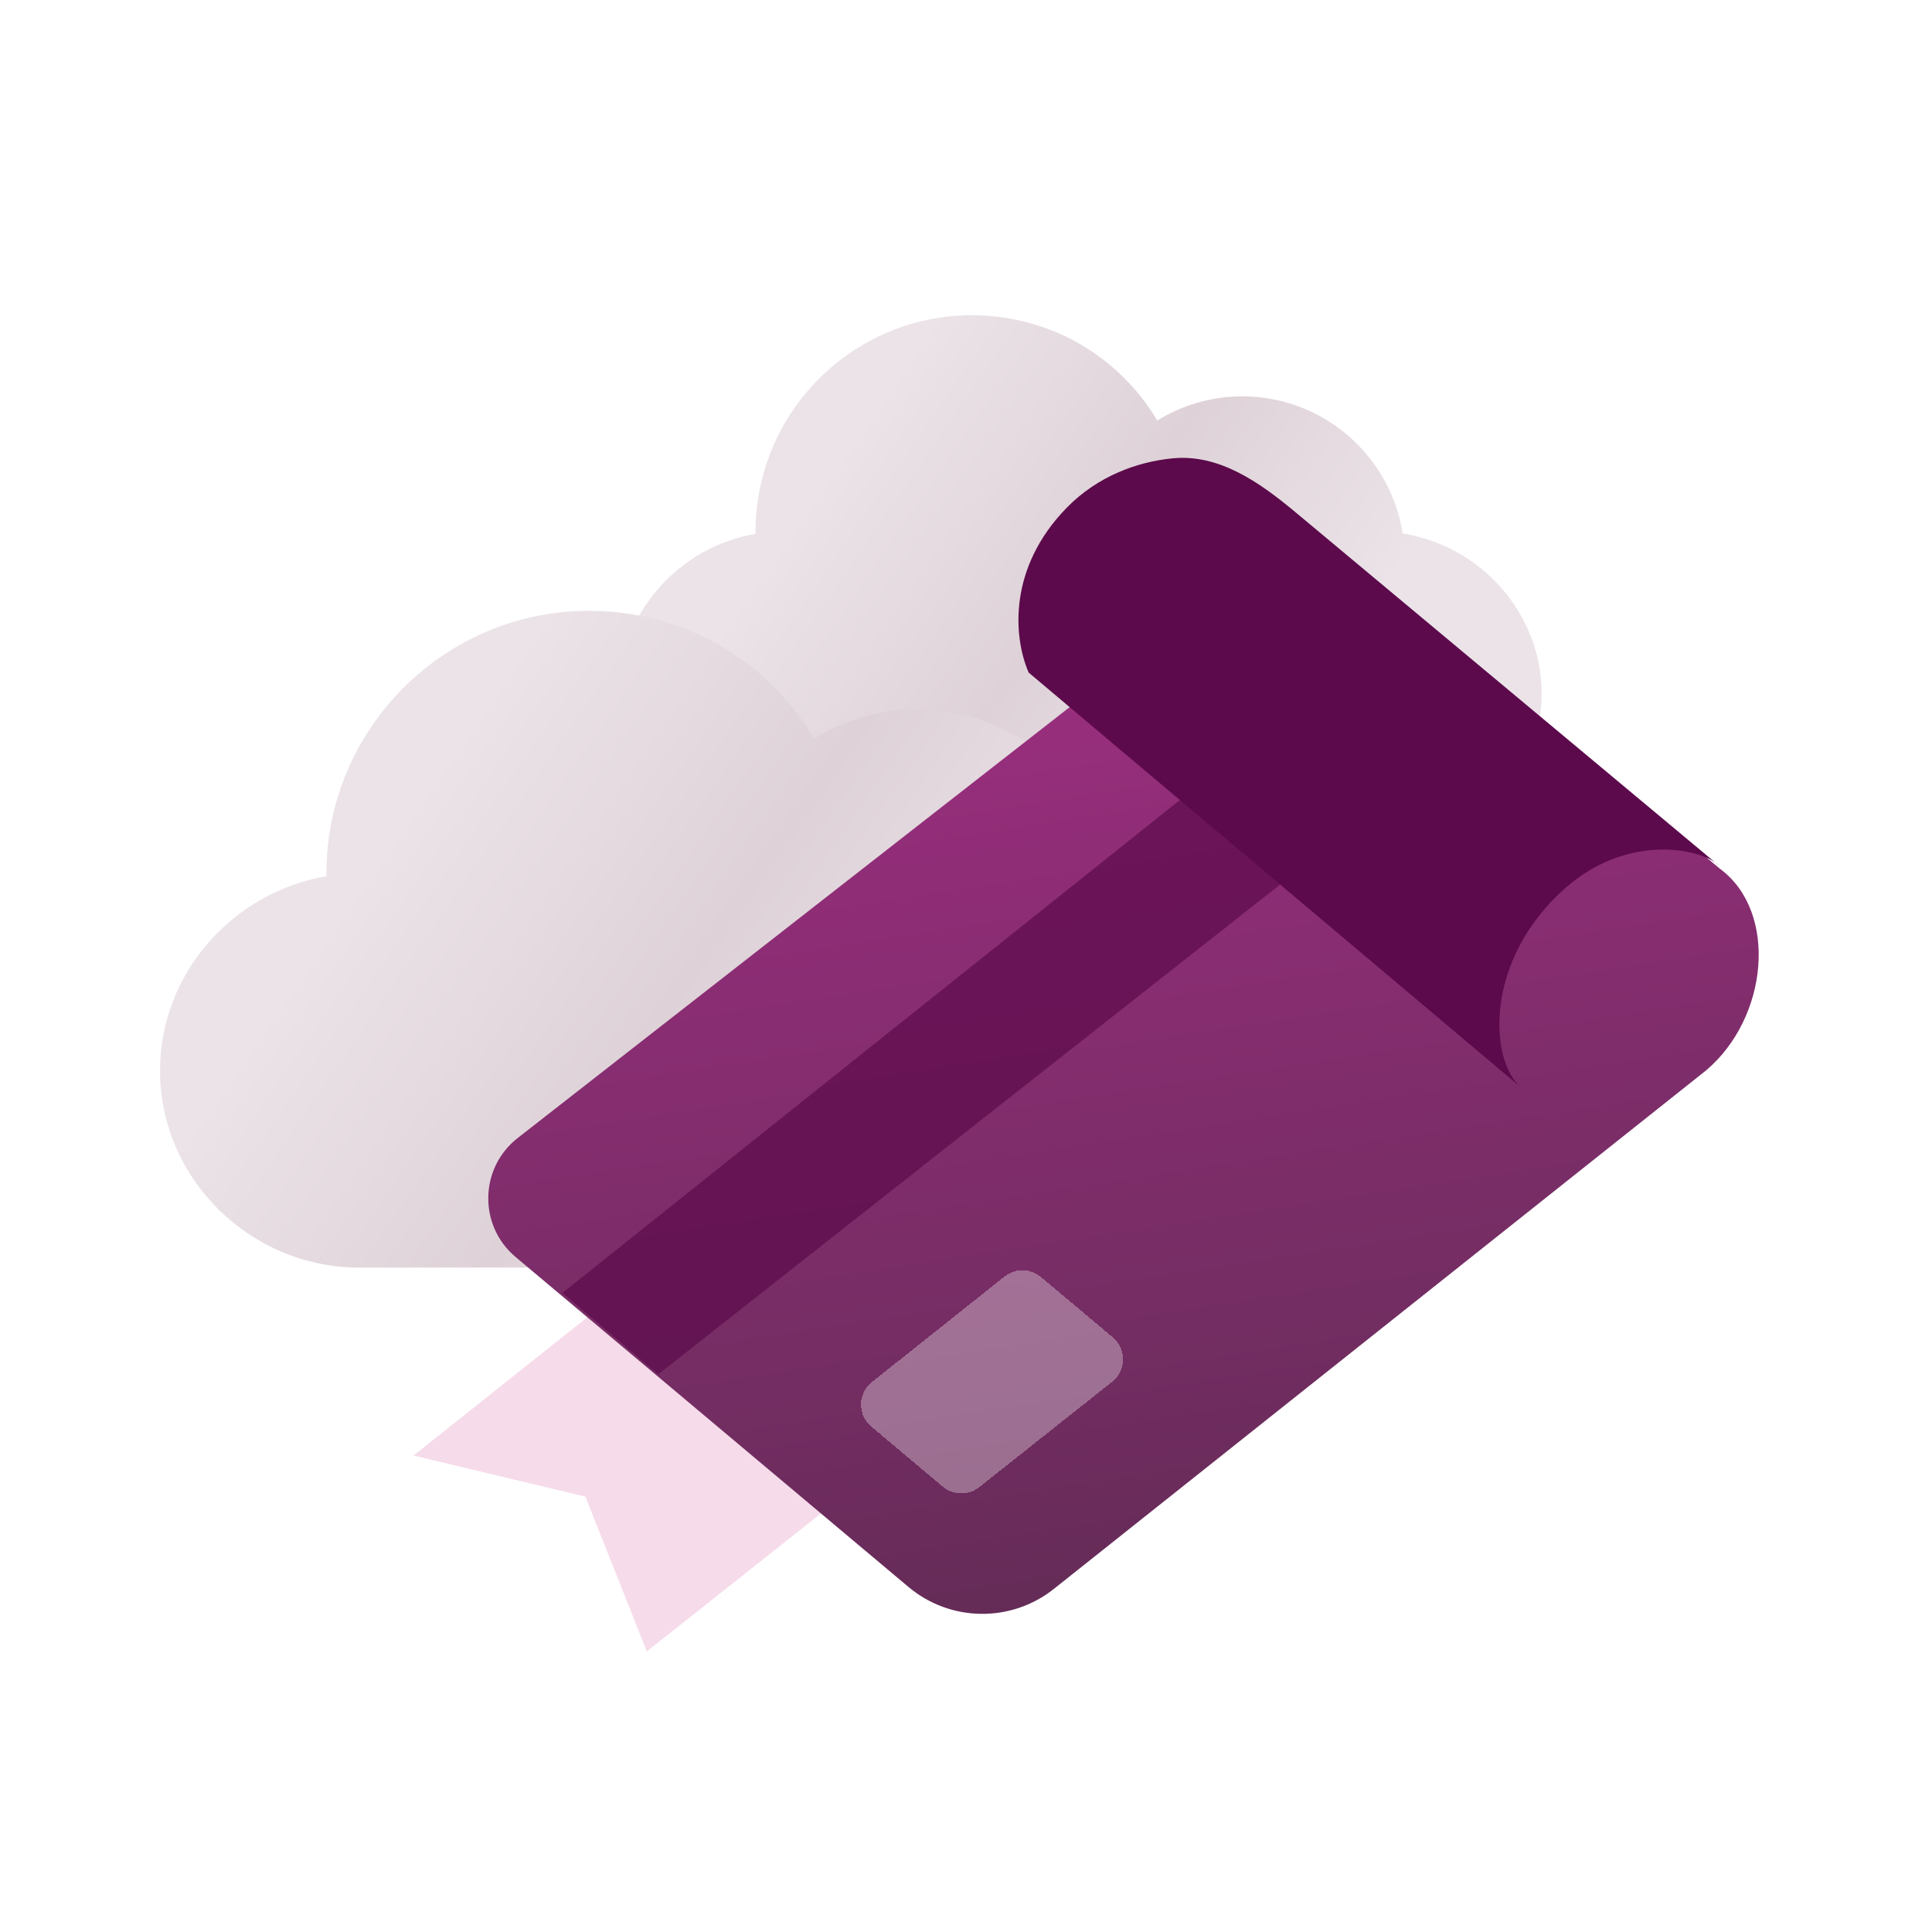 <svg width="100" height="100" viewBox="0 0 100 100" fill="none" xmlns="http://www.w3.org/2000/svg">
<g filter="url(#filter0_bdi_1610_86091)">
<path d="M73.702 26.297C73.075 22.282 69.593 19.199 65.404 19.199C63.828 19.199 62.313 19.635 61 20.448C59.001 17.09 55.404 15 51.407 15C45.232 15 40.209 20.023 40.209 26.198C40.209 26.236 40.209 26.276 40.21 26.314C36.242 26.982 33.117 30.442 33.117 34.596C33.117 39.227 36.978 42.994 41.609 42.994H72.402C77.033 42.994 80.894 39.227 80.894 34.596C80.894 30.406 77.718 26.925 73.702 26.297Z" fill="url(#paint0_linear_1610_86091)"/>
</g>
<g filter="url(#filter1_bdi_1610_86091)">
<path d="M58.666 44.018C57.904 39.141 53.677 35.398 48.589 35.398C46.675 35.398 44.836 35.928 43.241 36.915C40.815 32.837 36.446 30.299 31.592 30.299C24.095 30.299 17.995 36.399 17.995 43.897C17.995 43.943 17.995 43.991 17.996 44.038C13.178 44.849 9.383 49.05 9.383 54.095C9.383 59.718 14.071 64.293 19.694 64.293H57.088C62.712 64.293 67.399 59.718 67.399 54.095C67.399 49.007 63.543 44.779 58.666 44.018Z" fill="url(#paint1_linear_1610_86091)"/>
</g>
<path d="M21.406 75.338L39.922 60.601L52.042 70.77L33.48 85.478L30.3 77.465L21.406 75.338Z" fill="#F6DBEA"/>
<g filter="url(#filter2_i_1610_86091)">
<path d="M26.689 65.56C24.757 63.938 24.81 60.948 26.799 59.396L67.486 27.636L89.055 45.487C92.031 47.718 91.533 53.17 88.31 55.897L54.55 82.736C52.335 84.497 49.187 84.455 47.021 82.635L26.689 65.56Z" fill="url(#paint2_linear_1610_86091)"/>
</g>
<path opacity="0.7" d="M29.106 66.924L68.547 35.441L72.729 40.691L34.065 71.138L29.106 66.924Z" fill="#5C0A4B"/>
<g filter="url(#filter3_i_1610_86091)">
<path d="M88.98 45.305L88.774 45.133C87.622 44.329 84.088 43.782 81.062 46.425C76.84 50.112 77.046 55.324 78.725 56.783L53.241 35.306C52.425 33.402 52.211 29.866 55.196 26.794C56.819 25.124 58.881 24.4 60.683 24.22C63.098 23.978 65.202 25.463 67.065 27.018L88.774 45.133C88.855 45.19 88.924 45.247 88.98 45.305Z" fill="#5C0A4B"/>
</g>
<g filter="url(#filter4_bdi_1610_86091)">
<path d="M46.088 73.096C45.368 72.491 45.383 71.379 46.119 70.793L52.987 65.326C53.54 64.886 54.328 64.896 54.869 65.351L58.59 68.473C59.312 69.078 59.296 70.193 58.558 70.778L51.674 76.234C51.12 76.673 50.334 76.661 49.793 76.207L46.088 73.096Z" fill="white" fill-opacity="0.32" shape-rendering="crispEdges"/>
</g>
<defs>
<filter id="filter0_bdi_1610_86091" x="28.716" y="10.599" width="56.576" height="36.797" filterUnits="userSpaceOnUse" color-interpolation-filters="sRGB">
<feFlood flood-opacity="0" result="BackgroundImageFix"/>
<feGaussianBlur in="BackgroundImageFix" stdDeviation="2.201"/>
<feComposite in2="SourceAlpha" operator="in" result="effect1_backgroundBlur_1610_86091"/>
<feColorMatrix in="SourceAlpha" type="matrix" values="0 0 0 0 0 0 0 0 0 0 0 0 0 0 0 0 0 0 127 0" result="hardAlpha"/>
<feOffset dx="-1.1" dy="1.1"/>
<feGaussianBlur stdDeviation="1.1"/>
<feComposite in2="hardAlpha" operator="out"/>
<feColorMatrix type="matrix" values="0 0 0 0 0 0 0 0 0 0 0 0 0 0 0 0 0 0 0.25 0"/>
<feBlend mode="normal" in2="effect1_backgroundBlur_1610_86091" result="effect2_dropShadow_1610_86091"/>
<feBlend mode="normal" in="SourceGraphic" in2="effect2_dropShadow_1610_86091" result="shape"/>
<feColorMatrix in="SourceAlpha" type="matrix" values="0 0 0 0 0 0 0 0 0 0 0 0 0 0 0 0 0 0 127 0" result="hardAlpha"/>
<feOffset dy="0.217"/>
<feGaussianBlur stdDeviation="0.054"/>
<feComposite in2="hardAlpha" operator="arithmetic" k2="-1" k3="1"/>
<feColorMatrix type="matrix" values="0 0 0 0 1 0 0 0 0 1 0 0 0 0 1 0 0 0 0.5 0"/>
<feBlend mode="normal" in2="shape" result="effect3_innerShadow_1610_86091"/>
</filter>
<filter id="filter1_bdi_1610_86091" x="4.981" y="25.898" width="66.818" height="42.797" filterUnits="userSpaceOnUse" color-interpolation-filters="sRGB">
<feFlood flood-opacity="0" result="BackgroundImageFix"/>
<feGaussianBlur in="BackgroundImageFix" stdDeviation="2.201"/>
<feComposite in2="SourceAlpha" operator="in" result="effect1_backgroundBlur_1610_86091"/>
<feColorMatrix in="SourceAlpha" type="matrix" values="0 0 0 0 0 0 0 0 0 0 0 0 0 0 0 0 0 0 127 0" result="hardAlpha"/>
<feOffset dx="-1.1" dy="1.1"/>
<feGaussianBlur stdDeviation="1.1"/>
<feComposite in2="hardAlpha" operator="out"/>
<feColorMatrix type="matrix" values="0 0 0 0 0 0 0 0 0 0 0 0 0 0 0 0 0 0 0.25 0"/>
<feBlend mode="normal" in2="effect1_backgroundBlur_1610_86091" result="effect2_dropShadow_1610_86091"/>
<feBlend mode="normal" in="SourceGraphic" in2="effect2_dropShadow_1610_86091" result="shape"/>
<feColorMatrix in="SourceAlpha" type="matrix" values="0 0 0 0 0 0 0 0 0 0 0 0 0 0 0 0 0 0 127 0" result="hardAlpha"/>
<feOffset dy="0.217"/>
<feGaussianBlur stdDeviation="0.054"/>
<feComposite in2="hardAlpha" operator="arithmetic" k2="-1" k3="1"/>
<feColorMatrix type="matrix" values="0 0 0 0 1 0 0 0 0 1 0 0 0 0 1 0 0 0 0.5 0"/>
<feBlend mode="normal" in2="shape" result="effect3_innerShadow_1610_86091"/>
</filter>
<filter id="filter2_i_1610_86091" x="25.273" y="27.389" width="65.758" height="56.641" filterUnits="userSpaceOnUse" color-interpolation-filters="sRGB">
<feFlood flood-opacity="0" result="BackgroundImageFix"/>
<feBlend mode="normal" in="SourceGraphic" in2="BackgroundImageFix" result="shape"/>
<feColorMatrix in="SourceAlpha" type="matrix" values="0 0 0 0 0 0 0 0 0 0 0 0 0 0 0 0 0 0 127 0" result="hardAlpha"/>
<feOffset dy="-0.496"/>
<feGaussianBlur stdDeviation="0.124"/>
<feComposite in2="hardAlpha" operator="arithmetic" k2="-1" k3="1"/>
<feColorMatrix type="matrix" values="0 0 0 0 1 0 0 0 0 1 0 0 0 0 1 0 0 0 0.1 0"/>
<feBlend mode="normal" in2="shape" result="effect1_innerShadow_1610_86091"/>
</filter>
<filter id="filter3_i_1610_86091" x="52.711" y="23.945" width="36.266" height="32.838" filterUnits="userSpaceOnUse" color-interpolation-filters="sRGB">
<feFlood flood-opacity="0" result="BackgroundImageFix"/>
<feBlend mode="normal" in="SourceGraphic" in2="BackgroundImageFix" result="shape"/>
<feColorMatrix in="SourceAlpha" type="matrix" values="0 0 0 0 0 0 0 0 0 0 0 0 0 0 0 0 0 0 127 0" result="hardAlpha"/>
<feOffset dy="-0.496"/>
<feGaussianBlur stdDeviation="0.124"/>
<feComposite in2="hardAlpha" operator="arithmetic" k2="-1" k3="1"/>
<feColorMatrix type="matrix" values="0 0 0 0 1 0 0 0 0 1 0 0 0 0 1 0 0 0 0.1 0"/>
<feBlend mode="normal" in2="shape" result="effect1_innerShadow_1610_86091"/>
</filter>
<filter id="filter4_bdi_1610_86091" x="42.58" y="64.01" width="17.537" height="15.519" filterUnits="userSpaceOnUse" color-interpolation-filters="sRGB">
<feFlood flood-opacity="0" result="BackgroundImageFix"/>
<feGaussianBlur in="BackgroundImageFix" stdDeviation="0.149"/>
<feComposite in2="SourceAlpha" operator="in" result="effect1_backgroundBlur_1610_86091"/>
<feColorMatrix in="SourceAlpha" type="matrix" values="0 0 0 0 0 0 0 0 0 0 0 0 0 0 0 0 0 0 127 0" result="hardAlpha"/>
<feOffset dx="-0.992" dy="0.992"/>
<feGaussianBlur stdDeviation="0.992"/>
<feComposite in2="hardAlpha" operator="out"/>
<feColorMatrix type="matrix" values="0 0 0 0 0 0 0 0 0 0 0 0 0 0 0 0 0 0 0.25 0"/>
<feBlend mode="normal" in2="effect1_backgroundBlur_1610_86091" result="effect2_dropShadow_1610_86091"/>
<feBlend mode="normal" in="SourceGraphic" in2="effect2_dropShadow_1610_86091" result="shape"/>
<feColorMatrix in="SourceAlpha" type="matrix" values="0 0 0 0 0 0 0 0 0 0 0 0 0 0 0 0 0 0 127 0" result="hardAlpha"/>
<feOffset dy="-0.248"/>
<feGaussianBlur stdDeviation="0.074"/>
<feComposite in2="hardAlpha" operator="arithmetic" k2="-1" k3="1"/>
<feColorMatrix type="matrix" values="0 0 0 0 1 0 0 0 0 1 0 0 0 0 1 0 0 0 0.5 0"/>
<feBlend mode="normal" in2="shape" result="effect3_innerShadow_1610_86091"/>
</filter>
<linearGradient id="paint0_linear_1610_86091" x1="33.117" y1="15" x2="77.959" y2="45.908" gradientUnits="userSpaceOnUse">
<stop offset="0.248" stop-color="#EBE3E8"/>
<stop offset="0.502" stop-color="#DED2D8"/>
<stop offset="0.749" stop-color="#EBE3E8"/>
</linearGradient>
<linearGradient id="paint1_linear_1610_86091" x1="9.383" y1="30.299" x2="63.835" y2="67.831" gradientUnits="userSpaceOnUse">
<stop offset="0.248" stop-color="#EBE3E8"/>
<stop offset="0.502" stop-color="#DED2D8"/>
<stop offset="0.749" stop-color="#EBE3E8"/>
</linearGradient>
<linearGradient id="paint2_linear_1610_86091" x1="45.03" y1="90.29" x2="35.637" y2="29.182" gradientUnits="userSpaceOnUse">
<stop stop-color="#5F2C53"/>
<stop offset="1" stop-color="#A42E86"/>
</linearGradient>
</defs>
</svg>
